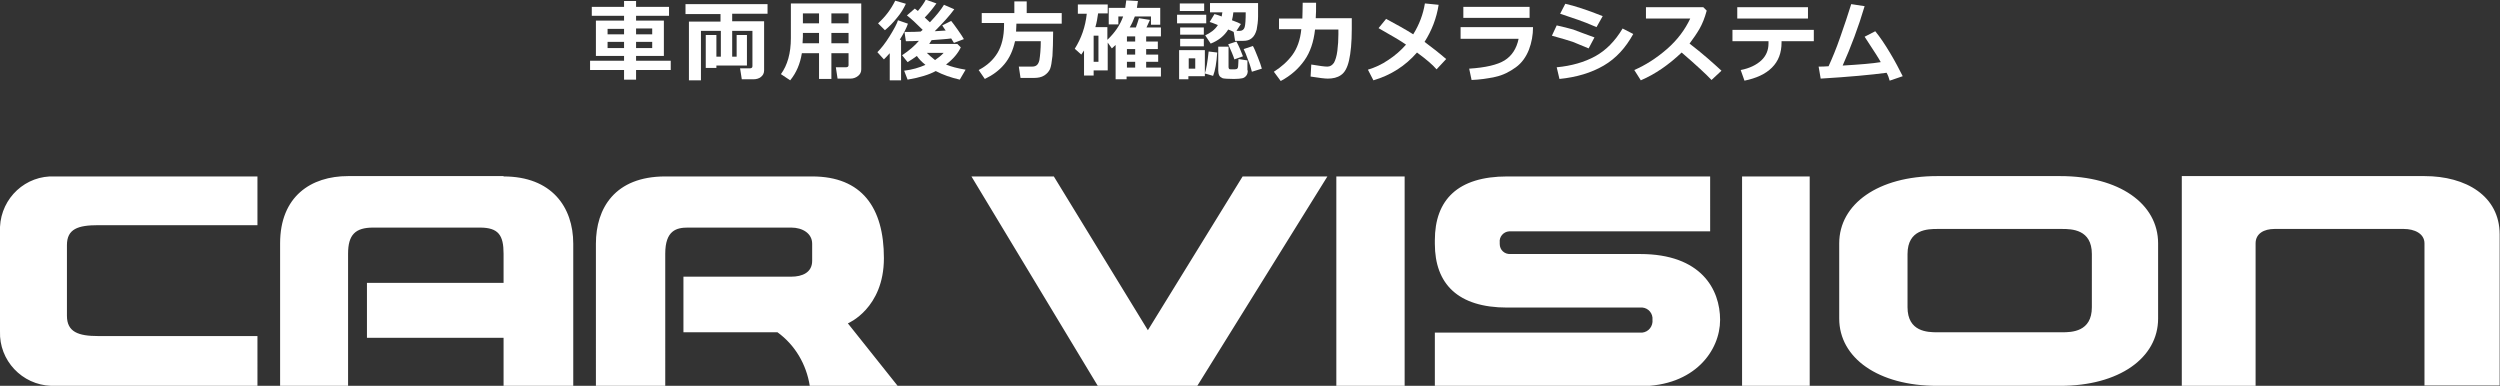 <?xml version="1.0" encoding="utf-8"?>
<!-- Generator: Adobe Illustrator 25.3.1, SVG Export Plug-In . SVG Version: 6.00 Build 0)  -->
<svg version="1.1" id="レイヤー_1" xmlns="http://www.w3.org/2000/svg" xmlns:xlink="http://www.w3.org/1999/xlink" x="0px"
	 y="0px" viewBox="0 0 728.3 112.4" style="enable-background:new 0 0 728.3 112.4;" xml:space="preserve">
<rect x="0" y="0" width="728.3" height="112.4" fill="#333333" stroke="none"/>
<style type="text/css">
	.st0{fill:#FFFFFF;}
</style>
<g>
	<path id="シェイプ_1_2_" class="st0" d="M75,51.4H16C7.5,51,0.4,57.6,0,66.1c0,0.4,0,0.7,0,1.1v29.3
		c-0.3,8.5,6.4,15.6,14.9,15.9c0.4,0,0.7,0,1.1,0h59V97.9H28.6c-5.8,0-9.1-1.2-9.1-5.9V71.4c0-4.7,3.2-5.8,9.1-5.8H75V51.4z
		 M146.7,51.4c14,0,20.3,8.9,20.3,19.6v41.4h-20.3v-14h-39.8v-16h39.8v-8.5c0-5.4-1.5-7.6-6.9-7.6h-31.1c-5.2,0-7.3,2.1-7.3,7.6
		v38.5H81.6V70.9c0-13.7,9-19.6,19.8-19.6H146.7z M173.6,112.4h20.2V73.9c0-6.8,3.3-7.6,6.6-7.6h30.1c3.3,0,6.1,1.7,6.1,4.7V76
		c0,3.4-2.9,4.6-6.1,4.6h-31.4v16.2h27.4c5.1,3.7,8.4,9.3,9.4,15.6h25.6L247,94.2c0,0,10.5-4.3,10.5-19s-6.4-23.8-20.9-23.8h-42.8
		c-14.7,0-20.2,9.3-20.2,19.6L173.6,112.4L173.6,112.4z M307,51.4H283l36.8,61h29l37.9-61h-24.7l-27.6,44.8L307,51.4z M389.3,51.4
		v61h19.9v-61H389.3L389.3,51.4z M498.2,51.4h-59.1c-14.4,0-21.1,6.8-21.1,18.6v1c0,11.7,6.7,18.6,21.1,18.6h38.7
		c1.8-0.2,3.4,1.1,3.6,2.9c0,0.2,0,0.4,0,0.6c0.2,1.9-1.1,3.6-3,3.8c-0.2,0-0.4,0-0.7,0H418v15.6h59.8c15.9,0,23.3-10.4,23.3-19.3
		s-5.5-19.2-23.3-19.2H440c-1.7,0.1-3.1-1.2-3.1-2.9c0-0.2,0-0.3,0-0.5c-0.2-1.6,1.1-3.1,2.7-3.2c0.1,0,0.3,0,0.4,0h58.2V51.4z
		 M507.5,51.4v61h19.7v-61H507.5L507.5,51.4z M600.7,96.8c2.8,0,8.7-0.1,8.7-7.3V74c0-7.2-5.9-7.3-8.7-7.3h-36.3
		c-2.8,0-8.7,0.1-8.7,7.3v15.5c0,7.2,5.9,7.3,8.7,7.3H600.7L600.7,96.8z M628.7,92.8c0,11.5-11.4,19.6-28.5,19.6h-35.9
		c-17.1,0-28.5-8.1-28.5-19.6V70.9c0-11.5,11.4-19.6,28.5-19.6h35.9c17.1,0,28.5,8,28.5,19.6L628.7,92.8L628.7,92.8z M635.6,51.4v61
		h21.5V70.9c0-2.9,2.5-4.2,5.5-4.2h37.7c3,0,6,1.3,6,4.2v41.4h21.9V68.3c0-11.2-9.8-17-21.9-17H635.6L635.6,51.4z"/>
</g>
<g>
	<path class="st0" d="M195.4,20.4h-10.1v2.8h-3.5v-2.8h-9.9v-2.7h9.9v-1.4h-8.2V6h8.2V4.6h-9.4V2h9.4V0.3h3.5V2h9.6v2.6h-9.6V6h8.1
		v10.3h-8.1v1.4h10.1V20.4z M177,10h4.8V8.4l-4.8,0V10z M181.8,12.2H177v1.8h4.8V12.2z M185.3,10h4.7V8.3l-4.7,0V10z M190,12.2h-4.7
		v1.8h4.7V12.2z"/>
	<path class="st0" d="M217.7,19.1h-9v0.7h-3.1v-9.6h3.1v6.3h1.3V9h-5.8v14.4h-3.5V6.3h9.2V4.1h-10.2V1.2h23.9v2.8h-10.3v2.2h9.3
		v14.3c0,0.8-0.3,1.4-0.9,1.9s-1.4,0.7-2.3,0.7h-3.3l-0.5-3.2h2.9c0.4,0,0.7-0.2,0.7-0.6V9h-5.9v7.5h1.3v-6.3h3V19.1z"/>
	<path class="st0" d="M247.2,15.5h-5V23h-3.6v-7.5h-5c-0.5,3.1-1.6,5.7-3.4,7.9l-2.7-1.8c1.9-2.6,2.9-6.1,2.9-10.5V1h20.5v19.2
		c0,0.8-0.3,1.4-0.9,1.9c-0.6,0.5-1.4,0.8-2.2,0.8H244l-0.5-3.3h2.9c0.5,0,0.8-0.2,0.8-0.6V15.5z M233.8,12.6h4.8v-3h-4.7v1.1
		C233.9,11.3,233.8,11.9,233.8,12.6z M238.6,3.9h-4.7v2.9h4.7V3.9z M247.2,6.8V3.9h-5v2.9H247.2z M242.2,12.6h5v-3h-5V12.6z"/>
	<path class="st0" d="M262.5,23.4h-3.3v-7.9c-0.6,0.7-1.2,1.3-1.7,1.8l-1.9-2.1c1.1-1.1,2.3-2.6,3.6-4.7c1.3-2.1,2.1-3.6,2.4-4.6
		l2.9,1c-0.4,1.2-1.2,2.8-2.4,4.7l0.4,0V23.4z M263.9,1.1c-0.6,1.3-1.4,2.7-2.6,4.1c-1.1,1.4-2.3,2.6-3.5,3.6l-2-2
		c2.1-1.9,3.7-4,5-6.6L263.9,1.1z M271.4,11.7c-0.2,0.4-0.5,0.7-0.7,1.1h8.2l1,1c-0.8,1.7-2.2,3.4-4.3,5c1.4,0.6,3.3,1.1,5.7,1.5
		l-1.7,2.9c-2.6-0.6-4.9-1.4-7-2.5c-1.8,1-4.6,1.9-8.2,2.5l-1-2.6c2.4-0.3,4.4-0.9,6.2-1.7c-1-0.8-1.9-1.7-2.5-2.6
		c-0.8,0.6-1.7,1.2-2.7,1.8l-1.6-2c2.1-1.4,3.7-2.8,4.9-4.2c-1.4,0.1-2.7,0.1-3.8,0.1l-0.4-2.7c0.3,0,0.7,0,1.1,0c1,0,2.2,0,3.6-0.1
		l0.6-0.5c-1.9-1.9-3.4-3.3-4.6-4.2l2.3-2c0.1,0.1,0.4,0.3,0.9,0.7c1-1.2,1.8-2.3,2.3-3.3l3.1,1.1c-1,1.4-2.1,2.8-3.4,4.1l1.5,1.4
		c1.8-1.9,3.2-3.6,4.1-5.1l3,1.3c-1.3,1.8-3.2,3.9-5.7,6.4l3.2-0.2c-0.4-0.6-0.8-1.1-1-1.5l2.6-1.3c0.4,0.5,1.1,1.4,2,2.7
		c0.9,1.3,1.5,2.2,1.7,2.6l-2.9,1.1l-0.8-1.3C275.7,11.4,273.7,11.5,271.4,11.7z M272.4,17.5c1-0.7,1.9-1.4,2.5-2.1H270
		C270.7,16.1,271.5,16.8,272.4,17.5z"/>
	<path class="st0" d="M296.1,6.9c0,0.9-0.1,1.7-0.1,2.3h10.8c0,3-0.1,5.3-0.2,7.1c-0.2,1.8-0.4,3.1-0.7,3.8
		c-0.3,0.7-0.9,1.4-1.7,1.9s-1.8,0.7-2.9,0.7h-4l-0.5-3.3h3.9c1.2,0,1.8-0.6,2.1-1.9c0.2-1.3,0.4-3.1,0.4-5.5h-7.5
		c-0.6,2.7-1.6,4.9-3.1,6.7c-1.5,1.8-3.4,3.2-5.7,4.3l-1.8-2.6c2.5-1.3,4.3-3,5.5-5c1.2-2,1.9-4.7,1.9-8.1l0-0.6H286V3.8h9.5V0.4
		h3.6v3.4h10.2v3.1H296.1z"/>
	<path class="st0" d="M322.7,20.5h-4.1v1.5h-2.8v-7.3c-0.3,0.4-0.5,0.8-0.8,1.2l-1.9-1.7c1.9-3,3.1-6.4,3.5-10.2H314V1.3h8.7v2.6
		h-2.8c-0.2,1.4-0.4,2.7-0.8,4h3.5v3.7c2.2-2.1,3.7-4.3,4.6-6.8h-1.4v2.3h-2.8V2.3h4.8c0.1-0.7,0.2-1.4,0.3-2.2l3.4,0.2
		c-0.1,0.8-0.2,1.5-0.3,2h6.8v4.9h-2.7V4.8h-4.7c-0.4,1.1-0.9,2.2-1.5,3.2h1.8c0.3-0.8,0.6-1.7,0.9-2.7l3.2,0.5L334,8h4.2v2.6h-4.3
		v1.5h3.4v2.2h-3.4v1.6h3.5V18h-3.5v1.7h4.3v2.6h-10v0.8H325V13.1c-0.4,0.3-0.7,0.7-1.1,1l-1.2-1.7V20.5z M320,18v-7.6h-1.4V18H320z
		 M330.7,10.6h-2.4v1.5h2.4V10.6z M328.3,15.9h2.4v-1.6h-2.4V15.9z M328.3,19.7h2.4V18h-2.4V19.7z"/>
	<path class="st0" d="M351.4,6.8h-8.5V4.3h8.5V6.8z M350.9,22.2h-4.7v0.9h-2.7v-8.5h7.5V22.2z M350.8,3.2h-7.1V1h7.1V3.2z
		 M350.7,10.1h-6.9V8h6.9V10.1z M350.7,13.5h-6.9v-2.2h6.9V13.5z M348.2,20v-3h-1.9v3H348.2z M354.6,15.3c-0.2,3-0.6,5.3-1.2,6.8
		l-2.4-0.7c0.4-1.2,0.8-3.4,1.1-6.4L354.6,15.3z M357.8,8.6c-1.1,1.8-2.8,3.2-5.1,4.1l-1.6-2.4c1.5-0.7,2.8-1.6,3.7-3
		c-1.2-0.5-2-0.8-2.4-0.9l1.4-2.3c0.4,0.1,1.1,0.3,2.1,0.7c0.1-0.4,0.1-0.8,0.2-1.2h-3.6V0.9h14c0,1.2,0,2.5,0,3.9
		c0,1.4-0.2,2.7-0.4,3.8c-0.3,1.1-0.7,1.9-1.4,2.5s-1.5,0.8-2.5,0.8h-2.4l-0.4-2.6C359,9.1,358.4,8.8,357.8,8.6z M363.5,20.5
		c0,0.6-0.1,1.1-0.4,1.5c-0.3,0.4-0.7,0.7-1.2,0.8s-1.3,0.2-2.4,0.2c-1.8,0-2.9-0.1-3.3-0.2c-0.4-0.2-0.8-0.4-1-0.8
		s-0.3-0.9-0.3-1.5v-6.9h3v6c0,0.2,0.1,0.4,0.2,0.5s0.5,0.1,1.1,0.1c0.5,0,0.8,0,1.1-0.1c0.2-0.1,0.4-0.4,0.4-0.9
		c0-0.5,0.1-1.2,0.1-2l2.6,0.4V20.5z M362.1,16.4l-2.5,0.9c-0.3-1-0.9-2.4-1.8-4.4l2.4-0.8C360.9,13.4,361.5,14.8,362.1,16.4z
		 M359.3,3.6c-0.1,0.8-0.2,1.6-0.4,2.3c1.4,0.5,2.3,0.9,2.6,1.1l-1.3,2h0.9c0.8,0,1.3-0.4,1.5-1.1s0.3-2.2,0.3-4.3H359.3z M367.6,20
		l-2.9,0.9c-0.2-0.7-0.5-1.9-1.1-3.4c-0.5-1.5-1-2.6-1.3-3.2l2.7-0.9c0.4,0.7,0.8,1.7,1.4,3.2C367,18.1,367.4,19.2,367.6,20z"/>
	<path class="st0" d="M383.4,0.7c0,1.9,0,3.5-0.1,4.6h10.5v3.1c0,4-0.3,7-0.8,9.2s-1.3,3.6-2.4,4.3c-1,0.7-2.3,1-3.8,1
		c-0.8,0-2.5-0.2-5-0.6l0.2-3.5c2.4,0.4,3.9,0.6,4.6,0.6h0.1c0.8,0,1.4-0.4,1.9-1.1c0.4-0.7,0.8-1.9,1-3.5c0.2-1.6,0.3-3.2,0.3-4.8
		V8.6l-6.8,0c-0.4,3.6-1.4,6.6-3.1,9c-1.7,2.4-3.9,4.4-6.9,6l-2-2.7c2.2-1.4,4-3,5.4-4.9c1.4-1.9,2.3-4.4,2.6-7.5h-6.5V5.4h6.8
		c0-1,0.1-2.5,0.1-4.6H383.4z"/>
	<path class="st0" d="M419.1,1.4c-0.6,3.9-2,7.5-4.1,10.8c2,1.5,4.1,3.1,6.3,5l-2.8,3c-1.2-1.4-3.1-3-5.7-4.9
		c-3.4,3.9-7.6,6.6-12.7,8.1l-1.6-3.1c2-0.6,4-1.5,5.9-2.8c2-1.3,3.7-2.8,5.2-4.5c-1.4-1-4.1-2.6-8-4.8l2.2-2.7
		c3,1.6,5.7,3.1,7.9,4.5c1.8-2.9,2.9-5.9,3.4-9L419.1,1.4z"/>
	<path class="st0" d="M446.6,7.9c0,2.3-0.4,4.5-1.2,6.6c-0.8,2-2,3.8-3.8,5.1s-3.7,2.3-6,2.8s-4.5,0.8-6.9,0.9l-0.7-3.3
		c4.7-0.3,8.2-1.1,10.3-2.4c2.1-1.3,3.5-3.4,4.1-6.3h-16.9V7.9H446.6z M445.6,5.2h-19.3V2h19.3V5.2z"/>
	<path class="st0" d="M464.5,10.9l-1.7,3.2c-1.9-0.8-3.4-1.4-4.6-1.9c-1.2-0.4-3.2-1-6.1-1.8l1.4-3c1.8,0.4,3.4,0.8,4.8,1.2
		C459.8,9.2,461.8,9.9,464.5,10.9z M475.8,9.9c-2.2,4-5,7.1-8.6,9.2c-3.6,2.1-7.9,3.4-12.9,3.9l-0.8-3.4c4.3-0.4,8.1-1.5,11.2-3.2
		c3.1-1.7,5.8-4.4,8-8.1L475.8,9.9z M466.9,4.7l-1.8,3.2c-0.9-0.4-1.9-0.8-2.9-1.2c-1-0.4-1.8-0.7-2.4-0.9L454.5,4l1.5-2.9
		C458.7,1.7,462.4,2.9,466.9,4.7z"/>
	<path class="st0" d="M501.5,20.6l-2.9,2.7c-1.5-1.6-4.4-4.3-8.7-8c-3.8,3.6-7.7,6.3-11.9,8.1l-1.9-3c3.2-1.4,6.4-3.4,9.5-6.1
		c3.1-2.7,5.3-5.7,6.8-8.9l-12.9,0V2.1h16.7l1,1c-0.6,2.2-1.3,3.9-2.1,5.3c-0.8,1.4-1.8,2.8-2.9,4.3C496,15.6,499,18.3,501.5,20.6z"
		/>
	<path class="st0" d="M528.3,12H519v0.4c0,3-0.9,5.4-2.8,7.3c-1.9,1.9-4.6,3.1-8,3.8l-1.1-3.1c2.6-0.5,4.6-1.5,6-2.8
		c1.4-1.3,2.1-3,2.1-4.9V12h-10.5V8.7h23.7V12z M526.7,5.4h-20.6V2.1h20.6V5.4z"/>
	<path class="st0" d="M549.6,21.2c-4.5,0.6-10.9,1.2-19.2,1.7l-0.6-3.5c0.8,0,1.8,0,2.9-0.1c1-2.2,2.2-5,3.4-8.5
		c1.2-3.4,2.3-6.7,3.2-9.6l3.9,0.6c-1.8,6.1-4,11.9-6.4,17.3c5-0.3,8.7-0.6,11.1-1c-0.4-0.8-2-3.3-4.7-7.4l3.1-1.6
		c1.4,1.7,2.8,3.8,4.3,6.3c1.5,2.5,2.7,4.8,3.7,6.8l-3.8,1.3C550.3,22.7,550,21.9,549.6,21.2z"/>
</g>
</svg>
